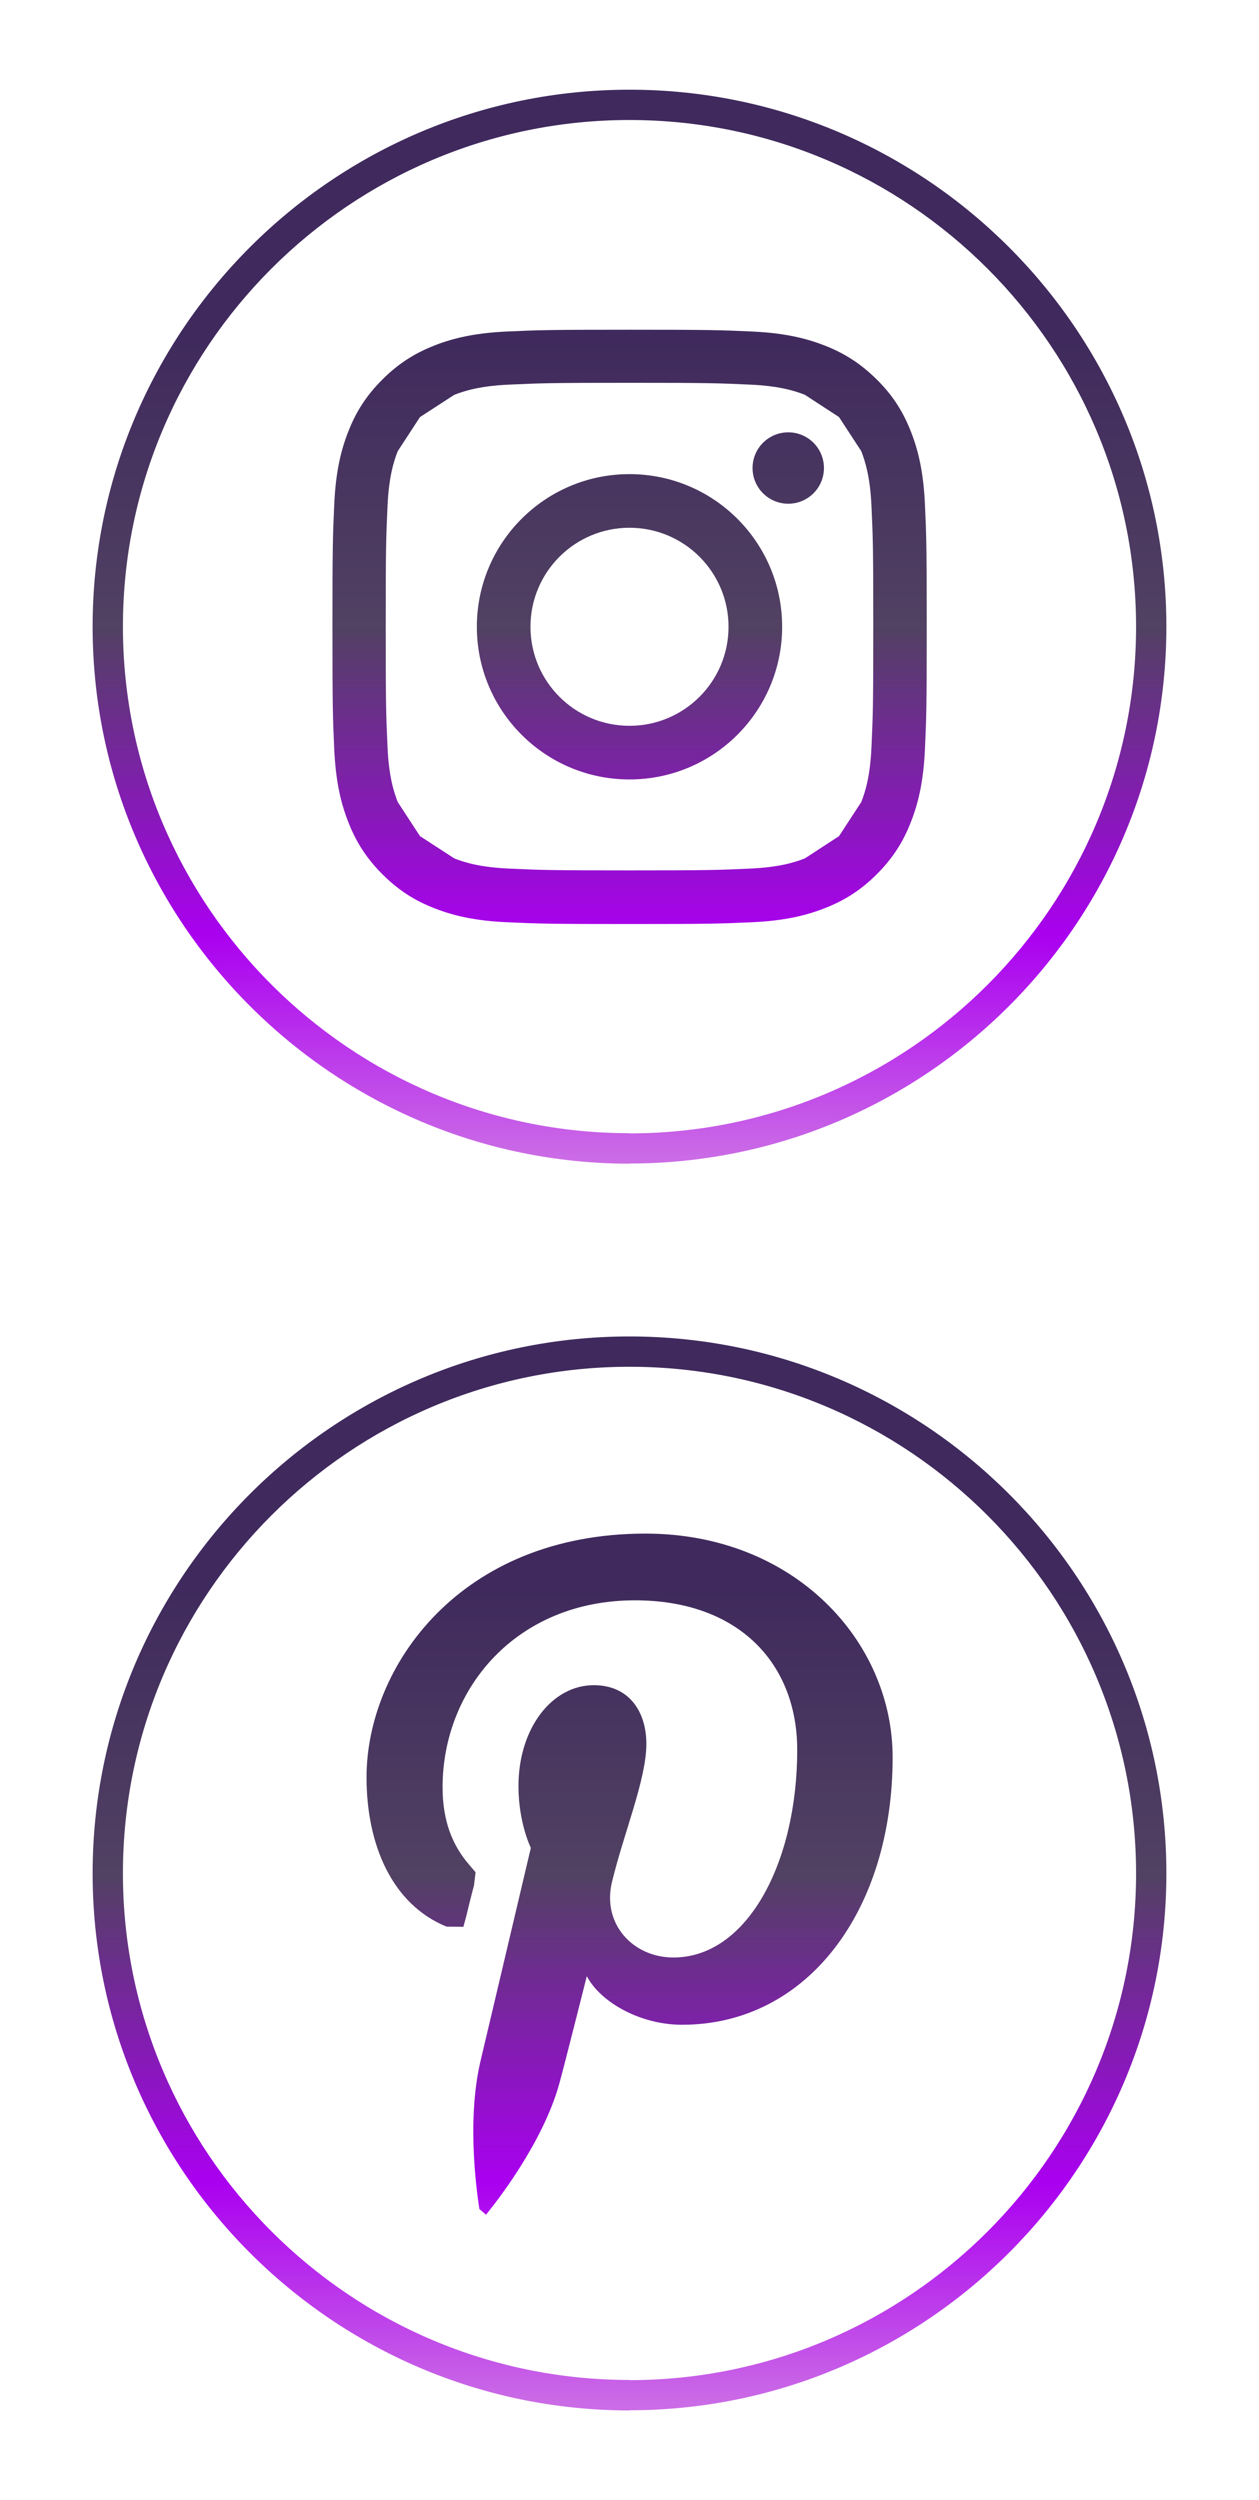 <?xml version="1.0" encoding="UTF-8" standalone="no"?><svg xmlns="http://www.w3.org/2000/svg" xmlns:xlink="http://www.w3.org/1999/xlink" fill="#000000" height="139" stroke="#000000" stroke-linecap="square" stroke-miterlimit="10" viewBox="0 0 69.86 139.37" width="70"><g><defs><linearGradient gradientTransform="rotate(-90 84.65 49.717) scale(59.866)" gradientUnits="userSpaceOnUse" id="a" spreadMethod="pad" x1="0" x2="1" y1="0" y2="0"><stop offset="0%" stop-color="#cb6ce6"/><stop offset="21%" stop-color="#aa00f0"/><stop offset="50%" stop-color="#514162"/><stop offset="78%" stop-color="#3f295d"/><stop offset="100%" stop-color="#3f295d"/></linearGradient><linearGradient gradientTransform="matrix(0 -59.865 59.865 0 34.932 64.865)" gradientUnits="userSpaceOnUse" id="b" spreadMethod="pad" x1="0" x2="1" y1="0" y2="0"><stop offset="0%" stop-color="#cb6ce6"/><stop offset="21%" stop-color="#aa00f0"/><stop offset="50%" stop-color="#514162"/><stop offset="78%" stop-color="#3f295d"/><stop offset="100%" stop-color="#3f295d"/></linearGradient></defs><g fill="url(#a)" stroke="none"><path d="M26.93 123.46l-.37-.32c-.06-.44-.77-4.75.07-8.27.42-1.77 2.8-11.86 2.8-11.86s-.69-1.39-.69-3.44c0-3.23 1.87-5.63 4.2-5.63 1.98 0 2.93 1.49 2.93 3.27 0 1.99-1.26 4.97-1.92 7.72-.55 2.31 1.16 4.19 3.43 4.19 4.12 0 6.9-5.3 6.9-11.57 0-4.77-3.21-8.34-9.05-8.34-6.6 0-10.72 4.92-10.72 10.42 0 1.9.56 3.23 1.44 4.27l.4.47-.09.74c-.11.4-.35 1.36-.44 1.75l-.15.55-.94-.01c-3.04-1.24-4.46-4.57-4.46-8.32 0-6.18 5.21-13.59 15.55-13.59 8.31 0 13.78 6.01 13.78 12.47 0 8.54-4.75 14.91-11.74 14.91-2.35 0-4.56-1.27-5.31-2.71 0 0-1.26 5.01-1.53 5.98-.94 3.42-3.71 6.84-3.93 7.12l-.15.19Zm8 9.22c15.57 0 28.24-12.67 28.24-28.24S50.5 76.19 34.93 76.19 6.69 88.86 6.69 104.43s12.67 28.24 28.24 28.24Zm0 1.69C18.43 134.37 5 120.94 5 104.43S18.43 74.5 34.93 74.5s29.93 13.43 29.93 29.93-13.43 29.93-29.93 29.93Zm0 0"/><path d="M34.93 40.46c3.05 0 5.52-2.47 5.52-5.52s-2.47-5.52-5.52-5.52-5.52 2.47-5.52 5.52 2.47 5.52 5.52 5.52Zm0 2.99c-4.7 0-8.51-3.81-8.51-8.51s3.81-8.51 8.51-8.51 8.51 3.81 8.51 8.51-3.81 8.51-8.51 8.51Zm8.85-15.37c-1.1 0-1.99-.89-1.99-1.99s.89-1.99 1.99-1.99 1.99.89 1.99 1.99-.89 1.99-1.99 1.99ZM34.93 48.52c4.43 0 4.95-.02 6.7-.1 1.62-.07 2.49-.34 3.08-.57l1.9-1.24 1.24-1.9c.23-.58.5-1.46.57-3.08.08-1.75.1-2.27.1-6.7s-.02-4.95-.1-6.7c-.07-1.61-.34-2.49-.57-3.08l-1.24-1.9-1.9-1.24c-.58-.23-1.46-.5-3.08-.57-1.75-.08-2.27-.1-6.7-.1s-4.95.02-6.69.1c-1.62.07-2.49.34-3.08.57l-1.91 1.24-1.24 1.9c-.23.58-.5 1.46-.57 3.08-.08 1.75-.1 2.27-.1 6.7s.02 4.95.1 6.7c.07 1.62.34 2.49.57 3.08l1.24 1.9 1.91 1.24c.58.23 1.46.5 3.08.57 1.75.08 2.27.1 6.69.1Zm0 2.99c-4.5 0-5.06-.02-6.83-.1s-2.97-.36-4.02-.77c-1.09-.42-2.01-.99-2.93-1.91s-1.49-1.85-1.91-2.94c-.41-1.05-.69-2.26-.77-4.02s-.1-2.33-.1-6.83.02-5.06.1-6.83.36-2.97.77-4.02c.42-1.09.99-2.01 1.91-2.93s1.85-1.49 2.93-1.91c1.05-.41 2.26-.69 4.02-.77s2.33-.1 6.83-.1 5.07.02 6.83.1 2.97.36 4.02.77c1.09.42 2.01.99 2.94 1.91s1.49 1.85 1.91 2.93c.41 1.05.69 2.26.77 4.02s.1 2.33.1 6.83-.02 5.07-.1 6.83-.36 2.97-.77 4.02c-.42 1.09-.99 2.02-1.91 2.94s-1.85 1.49-2.94 1.91c-1.05.41-2.26.69-4.02.77s-2.33.1-6.83.1Zm0 11.67c15.57 0 28.24-12.67 28.24-28.24S50.5 6.69 34.93 6.69 6.69 19.36 6.69 34.93 19.36 63.17 34.93 63.17Zm0 1.69C18.43 64.86 5 51.44 5 34.93S18.43 5 34.93 5 64.86 18.43 64.86 34.93 51.44 64.86 34.93 64.86Zm0 0" fill="url(#b)"/></g></g></svg>